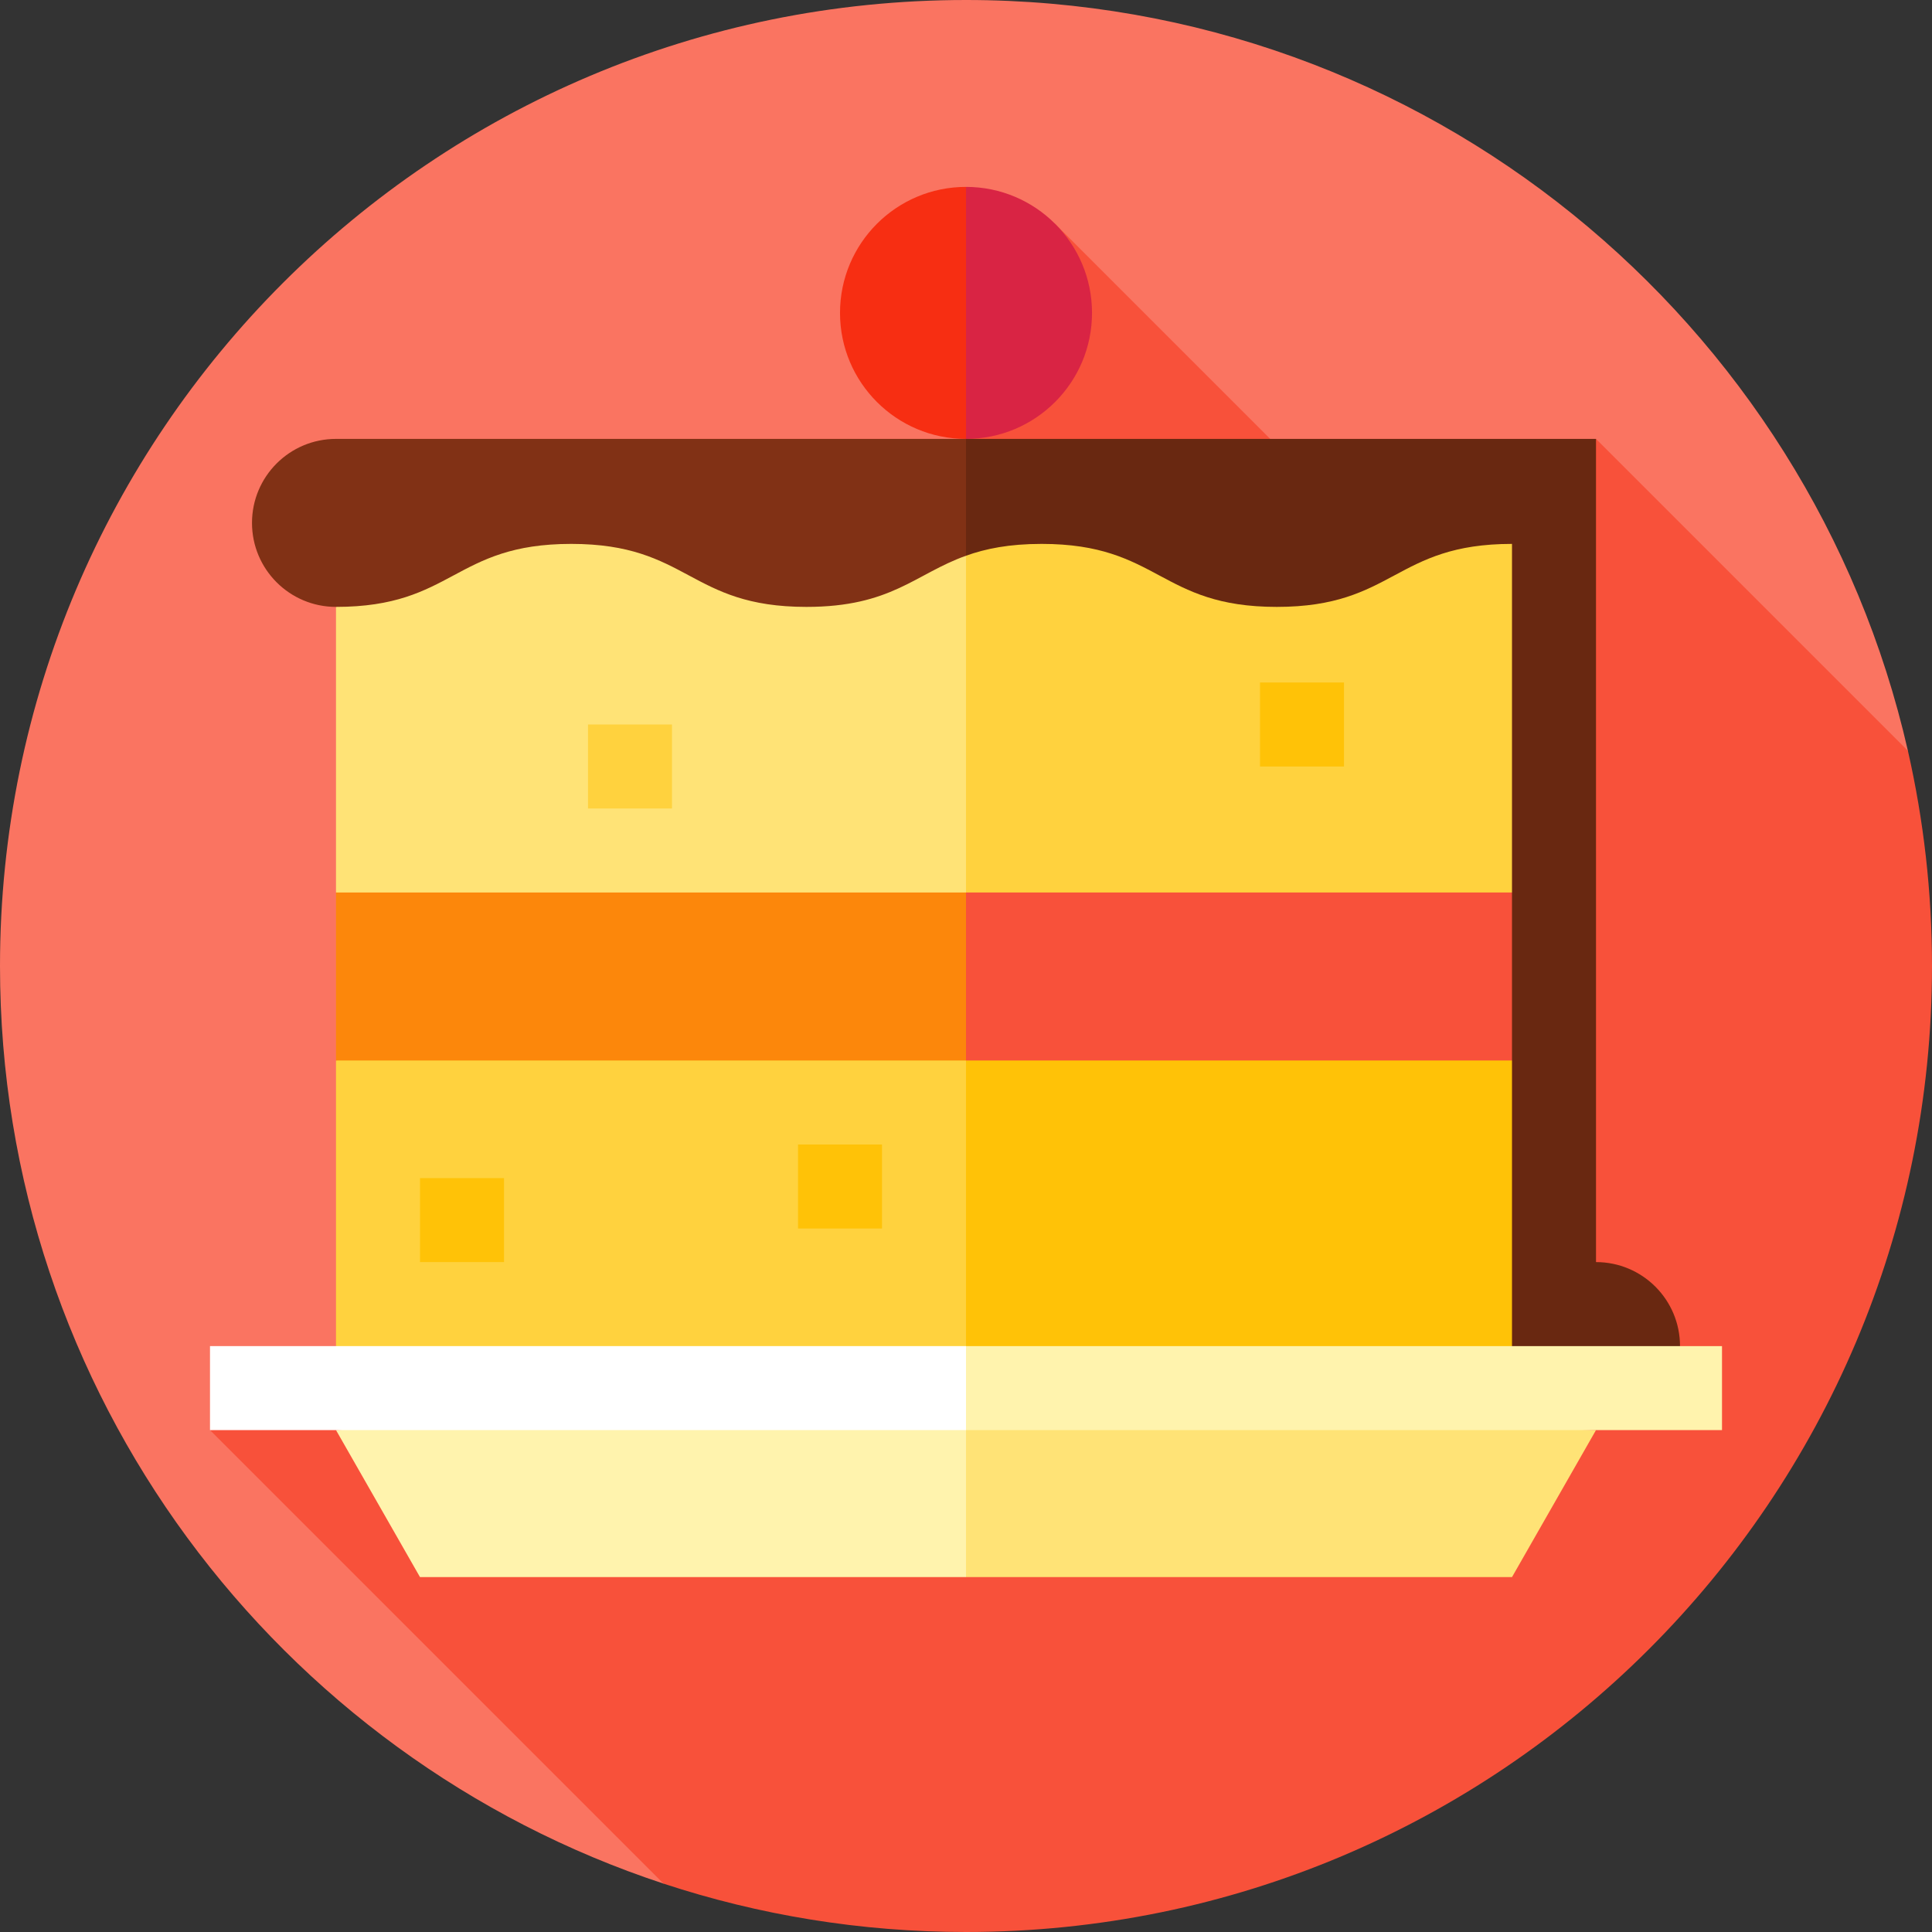 <?xml version="1.0" encoding="iso-8859-1"?>
<!-- Uploaded to: SVG Repo, www.svgrepo.com, Generator: SVG Repo Mixer Tools -->
<svg version="1.1" id="Layer_1" xmlns="http://www.w3.org/2000/svg" xmlns:xlink="http://www.w3.org/1999/xlink" 
	 viewBox="0 0 512 512" xml:space="preserve">
<rect x="0" y="0" width="512" height="512" fill="#333333" stroke="none"/>
<path style="fill:#FA7461;" d="M505.617,198.975C479.696,85.04,377.783,0,256,0C114.616,0,0,114.616,0,256
	c0,113.386,73.722,209.539,175.842,243.182L505.617,198.975z"/>
<path style="fill:#F8513A;" d="M512,256c0-19.602-2.212-38.686-6.383-57.025l-82.662-82.662l-50.34,36l-93.003-93.003
	l-23.609,23.611V356.73L55.651,378.991l120.192,120.192C201.059,507.49,228.001,512,256,512C397.384,512,512,397.384,512,256z"/>
<rect x="233.739" y="127.443" style="fill:#FFD23E;" width="178.087" height="131.339"/>
<polygon style="fill:#FFE376;" points="89.043,127.442 89.043,236.521 256,258.781 256,127.442 "/>
<polygon style="fill:#FFC207;" points="233.737,258.781 233.737,378.99 411.824,359.698 411.824,258.781 "/>
<polygon style="fill:#FFD23E;" points="89.043,281.042 89.043,356.729 256,378.99 256,258.781 "/>
<polygon style="fill:#F8513A;" points="411.824,236.521 256,236.521 233.739,258.781 256,281.042 411.824,281.042 "/>
<rect x="89.043" y="236.522" style="fill:#FC870B;" width="166.957" height="44.522"/>
<g>
	<rect x="111.304" y="312.209" style="fill:#FFC207;" width="22.261" height="22.261"/>
	<rect x="211.478" y="303.304" style="fill:#FFC207;" width="22.261" height="22.261"/>
</g>
<rect x="155.826" y="192" style="fill:#FFD23E;" width="22.261" height="22.261"/>
<rect x="333.913" y="180.87" style="fill:#FFC207;" width="22.261" height="22.261"/>
<path style="fill:#D92444;" d="M256.003,49.529l-11.13,33.391l11.13,33.391c18.442,0,33.391-14.95,33.391-33.391
	S274.444,49.529,256.003,49.529z"/>
<path style="fill:#F72E12;" d="M222.612,82.921c0,18.441,14.949,33.391,33.391,33.391V49.529
	C237.561,49.529,222.612,64.48,222.612,82.921z"/>
<path style="fill:#692811;" d="M445.221,356.729c0-12.295-9.966-22.261-22.261-22.261c-0.002,0-0.002-218.156-0.002-218.156H256
	l-22.261,30.96H256c5.175-1.852,11.409-3.134,20.039-3.134c31.164,0,31.164,16.696,62.328,16.696s31.164-16.696,62.328-16.696
	V367.86L445.221,356.729z"/>
<polygon style="fill:#FFE376;" points="422.957,378.99 400.696,417.947 256,417.947 234.296,373.425 "/>
<g>
	<polygon style="fill:#FFF3AD;" points="111.304,417.947 256,417.947 256,367.86 89.043,378.99 	"/>
	<polygon style="fill:#FFF3AD;" points="456.348,356.729 456.348,378.99 256,378.99 245.009,367.86 256,356.729 	"/>
</g>
<rect x="55.652" y="356.73" style="fill:#FFFFFF;" width="200.348" height="22.261"/>
<path style="fill:#813115;" d="M89.043,116.312c-12.295,0-22.261,9.966-22.261,22.261c0,12.295,9.966,22.261,22.261,22.261
	c31.166,0,31.166-16.696,62.333-16.696s31.166,16.696,62.333,16.696c22.535,0,28.78-8.727,42.29-13.561v-30.96L89.043,116.312
	L89.043,116.312z"/>
</svg>